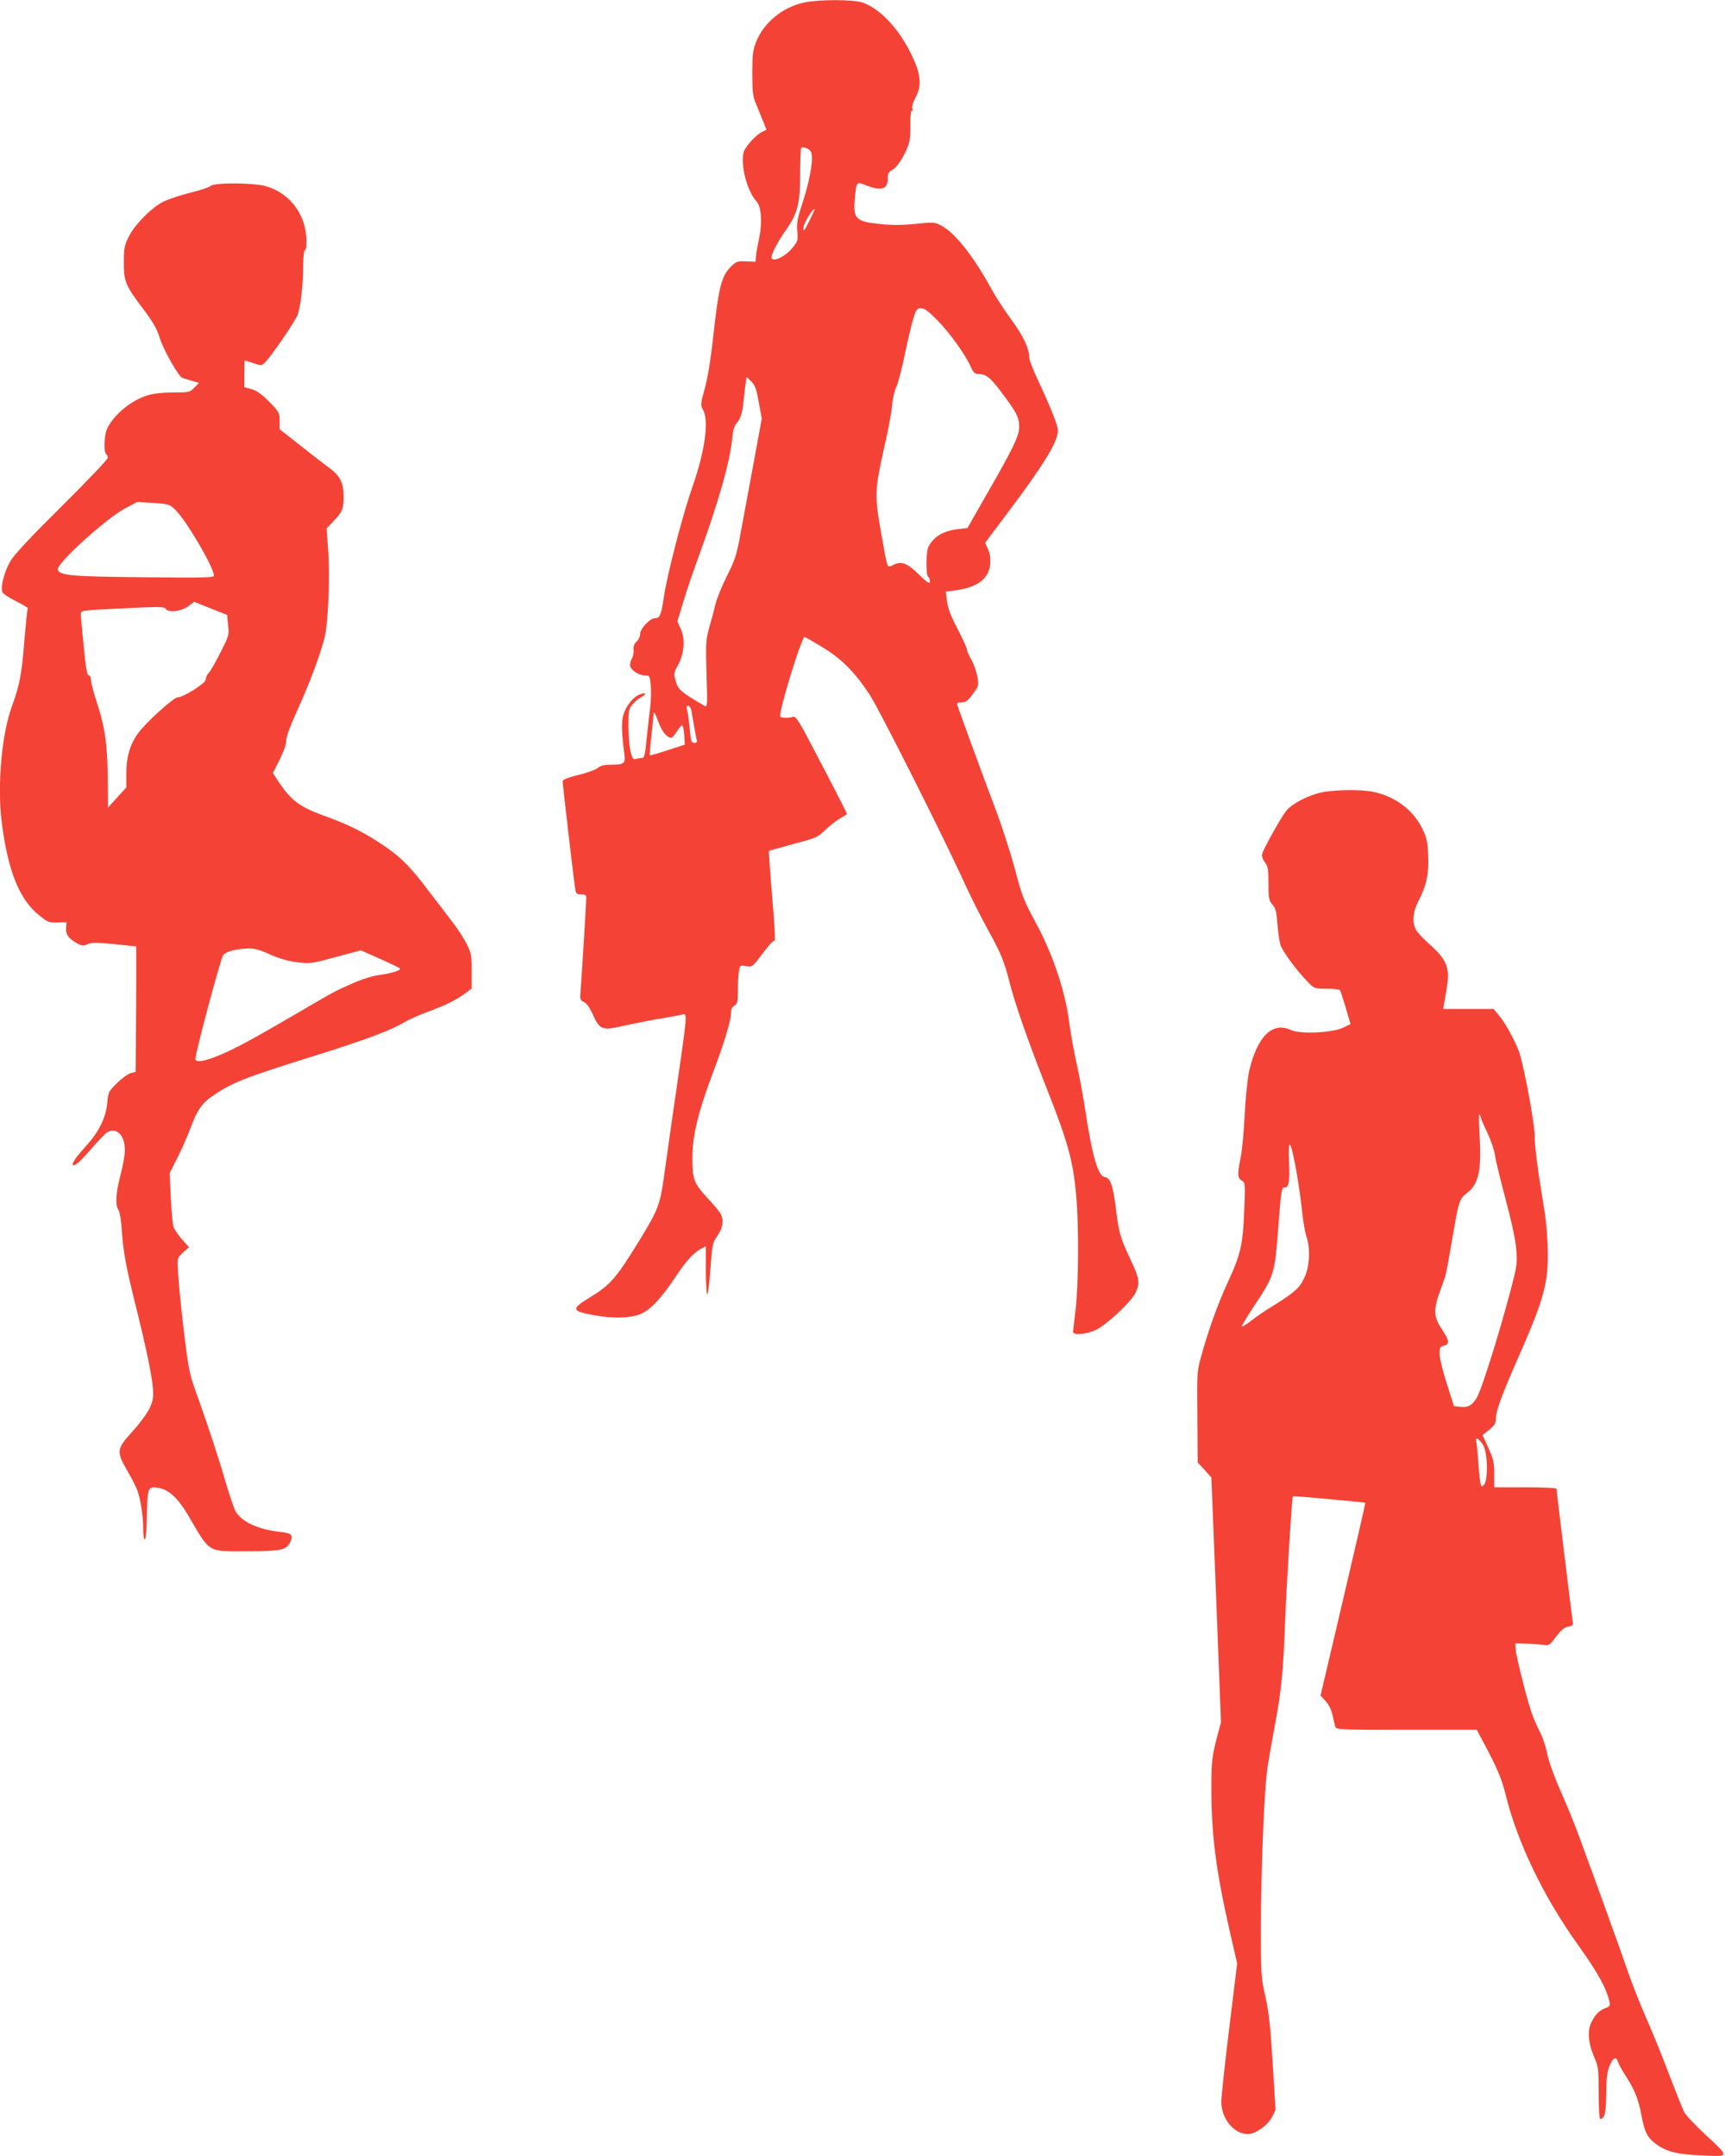 <?xml version="1.0" standalone="no"?>
<!DOCTYPE svg PUBLIC "-//W3C//DTD SVG 20010904//EN"
 "http://www.w3.org/TR/2001/REC-SVG-20010904/DTD/svg10.dtd">
<svg version="1.0" xmlns="http://www.w3.org/2000/svg"
 width="1024pt" height="1280pt" viewBox="0 0 1024 1280"
 preserveAspectRatio="xMidYMid meet">
<g transform="translate(0,1280) scale(0.1,-0.1)"
fill="#f44336" stroke="none">
<path d="M4773 12785 c-128 -28 -239 -119 -284 -233 -20 -49 -23 -75 -23 -187
0 -112 3 -137 22 -182 12 -29 31 -75 42 -103 l20 -50 -28 -14 c-38 -20 -100
-89 -108 -121 -19 -77 22 -232 77 -291 28 -30 35 -124 16 -215 -9 -41 -18 -90
-19 -108 l-3 -35 -55 2 c-47 3 -59 -1 -83 -23 -64 -61 -79 -116 -113 -420 -15
-142 -34 -254 -51 -314 -25 -90 -25 -96 -10 -124 37 -64 12 -244 -63 -459 -56
-158 -152 -527 -170 -658 -15 -100 -23 -120 -51 -120 -30 0 -89 -62 -89 -94 0
-14 -9 -34 -21 -45 -14 -12 -20 -29 -18 -48 2 -15 -2 -38 -9 -50 -7 -12 -12
-31 -12 -42 0 -26 50 -61 88 -61 28 0 29 -2 35 -57 3 -32 2 -89 -3 -128 -5
-38 -14 -123 -21 -187 -9 -98 -14 -118 -28 -118 -9 0 -25 -3 -36 -6 -17 -4
-22 2 -33 48 -6 30 -12 97 -12 150 0 87 2 99 24 125 13 16 36 35 50 42 36 20
33 32 -4 19 -40 -13 -85 -70 -100 -124 -12 -42 -10 -109 6 -228 8 -59 0 -66
-77 -66 -41 0 -63 -5 -80 -19 -13 -11 -66 -30 -116 -42 -62 -15 -93 -28 -93
-37 0 -21 70 -624 76 -649 3 -18 11 -23 34 -23 24 0 30 -4 30 -22 0 -28 -28
-483 -34 -554 -4 -47 -2 -53 20 -63 16 -7 35 -34 54 -76 21 -48 36 -68 56 -76
29 -10 40 -9 174 21 47 10 128 26 180 34 52 9 105 19 118 22 20 6 22 3 22 -32
0 -22 -16 -145 -35 -274 -41 -285 -68 -468 -94 -658 -23 -164 -34 -193 -141
-369 -143 -233 -174 -269 -297 -345 -112 -68 -111 -81 10 -104 119 -23 217
-22 285 3 60 23 124 90 216 228 60 90 104 138 147 161 l29 15 0 -140 c0 -77 4
-142 8 -145 5 -3 13 64 19 149 11 147 13 157 42 199 33 47 39 92 19 129 -6 12
-42 56 -80 96 -79 86 -88 111 -88 234 0 132 32 266 115 489 76 202 115 330
115 380 0 17 7 31 20 38 17 9 20 21 20 88 0 42 3 94 6 114 6 37 7 38 44 32 36
-6 37 -5 97 75 33 44 63 78 67 74 10 -11 7 70 -14 307 -10 123 -17 226 -15
228 2 2 67 20 144 41 133 35 144 39 188 82 27 25 66 56 88 69 22 13 41 25 43
26 2 1 -65 133 -149 293 -138 266 -153 291 -173 285 -22 -8 -66 -7 -74 1 -14
14 117 446 143 473 1 2 48 -24 103 -58 117 -70 197 -151 285 -285 57 -87 450
-868 567 -1128 32 -70 90 -185 128 -255 83 -149 103 -197 137 -332 32 -125
108 -342 218 -621 128 -325 158 -432 176 -644 16 -177 13 -529 -4 -670 -8 -65
-15 -125 -15 -132 0 -23 81 -15 137 12 67 34 211 169 234 220 27 59 24 83 -30
197 -63 135 -67 151 -86 296 -18 145 -33 189 -67 194 -40 5 -76 130 -118 413
-12 77 -34 196 -50 265 -15 69 -36 183 -45 254 -24 179 -99 401 -201 586 -66
123 -78 152 -119 310 -26 96 -78 258 -117 360 -74 196 -211 570 -223 608 -6
19 -3 22 23 22 25 0 37 9 67 50 36 49 36 50 26 106 -6 31 -22 76 -36 100 -14
23 -25 50 -25 58 0 9 -25 63 -55 121 -39 74 -58 122 -63 164 l-8 59 50 6 c136
17 205 68 214 156 3 36 -1 62 -13 89 l-17 39 136 181 c210 279 296 419 296
484 0 31 -41 134 -119 301 -28 60 -51 119 -51 131 0 55 -34 128 -105 225 -41
56 -94 137 -117 179 -108 199 -221 342 -303 383 -37 19 -46 20 -150 9 -73 -8
-140 -8 -200 -2 -155 15 -171 30 -161 148 10 107 9 106 67 83 90 -36 129 -24
129 40 0 29 5 40 25 50 27 15 61 63 90 130 15 34 20 66 19 137 0 58 3 90 10
86 5 -4 7 1 2 12 -4 11 3 37 20 69 38 72 30 140 -30 261 -75 150 -183 264
-286 300 -54 19 -260 19 -347 0z m38 -881 c21 -26 3 -150 -41 -289 -36 -110
-42 -139 -37 -187 5 -53 2 -61 -25 -95 -44 -57 -128 -96 -128 -60 1 24 40 98
86 162 69 98 84 157 84 334 0 81 3 150 6 153 8 9 42 -2 55 -18z m-2 -406 c-38
-76 -39 -78 -39 -47 0 21 53 109 66 109 2 0 -10 -28 -27 -62z m756 -600 c75
-77 164 -201 197 -274 15 -34 24 -44 43 -44 48 0 74 -20 142 -112 89 -118 103
-146 103 -204 0 -53 -37 -129 -213 -434 l-94 -165 -54 -6 c-90 -11 -146 -44
-178 -106 -14 -27 -15 -170 -1 -178 6 -3 10 -16 10 -27 0 -17 -12 -10 -64 40
-72 70 -103 82 -152 59 -40 -20 -33 -38 -75 198 -38 217 -36 249 20 499 23 99
44 212 47 250 3 39 14 87 24 107 10 20 32 103 49 185 17 82 40 179 51 217 19
61 23 67 47 67 21 0 45 -18 98 -72z m-1061 -486 l18 -97 -56 -305 c-31 -168
-66 -354 -77 -415 -17 -90 -30 -129 -74 -215 -29 -58 -60 -134 -69 -170 -8
-36 -25 -99 -37 -140 -19 -69 -20 -91 -15 -273 6 -187 5 -197 -11 -188 -138
80 -158 97 -171 145 -13 46 -13 51 12 96 38 69 45 153 18 214 l-21 47 34 112
c18 62 65 198 103 303 108 296 177 541 189 674 4 42 12 72 24 85 25 28 36 61
43 135 4 36 9 82 12 103 l6 39 27 -26 c23 -22 31 -44 45 -124z m-400 -1829 c3
-16 10 -57 16 -93 6 -36 13 -73 16 -82 4 -13 0 -18 -14 -18 -18 0 -21 9 -27
78 -4 42 -10 92 -15 110 -6 24 -5 32 5 32 7 0 16 -12 19 -27z m-194 -73 c21
-56 50 -90 75 -90 5 0 21 18 35 40 13 22 27 37 31 32 5 -4 9 -31 11 -60 l3
-53 -102 -33 c-56 -19 -104 -32 -105 -30 -2 2 2 54 9 116 6 62 12 119 13 126
0 23 8 12 30 -48z"/>
<path d="M1250 11696 c-8 -8 -62 -26 -120 -40 -57 -14 -128 -38 -158 -52 -70
-34 -173 -138 -209 -211 -25 -51 -28 -69 -28 -153 0 -113 9 -134 120 -281 54
-72 77 -113 93 -165 21 -69 114 -233 135 -238 7 -2 31 -9 55 -17 l43 -12 -28
-29 c-26 -27 -30 -28 -123 -28 -60 0 -117 -6 -151 -16 -98 -29 -204 -116 -243
-199 -18 -37 -22 -140 -6 -150 5 -3 10 -14 10 -23 0 -9 -123 -138 -273 -287
-185 -183 -283 -288 -305 -326 -38 -65 -62 -161 -46 -187 5 -9 42 -33 82 -53
39 -20 70 -38 67 -41 -3 -3 -12 -92 -21 -199 -15 -189 -28 -259 -72 -379 -62
-166 -89 -471 -62 -690 36 -287 104 -459 221 -553 51 -42 59 -45 110 -44 l54
2 -3 -35 c-3 -39 17 -65 72 -94 25 -12 33 -13 55 -2 21 11 49 11 156 1 72 -7
131 -14 133 -14 1 -1 1 -168 0 -373 l-3 -372 -29 -7 c-16 -5 -53 -31 -81 -59
-50 -49 -53 -54 -58 -117 -9 -89 -49 -172 -125 -255 -62 -69 -88 -106 -78
-115 9 -9 45 23 111 100 36 42 77 84 90 93 56 36 108 -17 106 -108 0 -27 -12
-92 -26 -145 -28 -108 -32 -179 -11 -208 7 -12 16 -63 19 -121 8 -122 26 -218
77 -424 64 -255 101 -431 107 -506 5 -62 2 -78 -19 -125 -14 -30 -60 -92 -102
-138 -94 -103 -96 -119 -32 -230 25 -42 51 -94 60 -116 20 -52 36 -154 36
-232 0 -35 4 -63 10 -63 5 0 11 60 12 146 3 165 7 172 71 160 60 -11 115 -62
173 -161 134 -229 111 -215 352 -215 193 0 229 7 252 49 24 47 14 58 -56 66
-130 14 -229 59 -266 123 -9 15 -37 100 -63 187 -43 149 -110 350 -184 555
-24 67 -36 131 -55 290 -31 253 -47 445 -39 468 4 9 19 28 36 42 l29 25 -41
46 c-22 26 -45 58 -50 72 -6 14 -13 92 -17 174 l-7 148 48 95 c26 52 61 131
77 175 35 97 65 143 121 182 120 84 190 112 593 238 318 99 475 158 554 206
25 15 90 44 145 64 103 38 166 69 223 112 l32 24 0 103 c0 94 -2 108 -30 162
-16 32 -52 88 -80 124 -27 36 -94 124 -149 195 -110 146 -169 204 -286 280
-106 70 -195 113 -340 165 -134 49 -185 87 -257 192 l-38 58 40 80 c25 50 40
93 39 113 -1 21 24 87 69 187 72 158 131 318 159 425 21 84 33 364 21 519 l-9
129 39 41 c54 56 62 75 62 148 0 79 -21 122 -80 166 -25 18 -102 78 -172 133
l-128 101 0 49 c0 48 -3 53 -62 114 -46 46 -74 66 -105 75 l-43 11 0 79 c0 44
1 80 3 80 2 0 25 -7 51 -16 44 -15 48 -15 66 1 35 32 184 249 198 289 17 50
32 183 32 293 0 50 4 85 11 89 8 4 10 31 7 78 -9 142 -103 260 -237 300 -73
22 -310 23 -331 2z m-212 -1920 c65 -60 232 -345 232 -394 0 -11 -64 -13 -417
-9 -427 4 -497 10 -510 44 -13 33 283 302 400 365 l72 38 95 -6 c89 -6 97 -8
128 -38z m316 -687 c7 -58 5 -63 -45 -162 -28 -56 -60 -112 -71 -123 -11 -12
-18 -29 -16 -37 4 -20 -133 -107 -167 -107 -25 0 -195 -155 -239 -218 -46 -66
-66 -138 -66 -232 l0 -85 -55 -60 -54 -60 -1 140 c-1 222 -14 323 -59 465 -23
69 -41 137 -41 153 0 16 -6 27 -13 27 -10 0 -18 44 -30 173 -10 94 -17 181
-17 193 0 20 8 21 246 32 227 11 248 11 259 -4 17 -24 97 -12 137 20 l31 23
97 -39 98 -39 6 -60z m250 -1956 c56 -25 106 -39 161 -46 77 -9 86 -8 228 31
l149 40 111 -49 c62 -28 116 -54 120 -58 12 -11 -42 -28 -124 -40 -40 -5 -104
-26 -160 -51 -113 -50 -82 -34 -364 -198 -126 -74 -270 -155 -320 -179 -143
-73 -245 -102 -245 -70 1 41 151 601 165 617 20 22 78 37 149 39 36 1 69 -8
130 -36z"/>
<path d="M7843 8095 c-80 -17 -178 -69 -210 -112 -32 -42 -132 -221 -140 -251
-4 -16 2 -33 16 -52 18 -25 21 -43 21 -126 0 -86 2 -99 23 -124 20 -23 25 -44
30 -117 4 -48 12 -104 18 -123 13 -39 97 -153 160 -217 41 -43 42 -43 115 -43
40 0 75 -4 79 -9 3 -5 18 -53 34 -105 l28 -96 -46 -22 c-62 -30 -254 -38 -306
-14 -111 53 -201 -35 -250 -244 -9 -42 -21 -154 -26 -255 -5 -99 -15 -214 -24
-255 -20 -101 -19 -123 6 -139 21 -13 22 -16 15 -179 -8 -203 -21 -259 -98
-426 -59 -128 -115 -283 -160 -447 -22 -80 -23 -98 -20 -353 l2 -269 40 -43
c22 -24 40 -45 41 -46 0 -2 13 -329 29 -728 l28 -725 -20 -75 c-32 -120 -37
-157 -37 -300 -1 -284 25 -495 109 -866 l44 -191 -47 -384 c-26 -211 -47 -408
-47 -437 0 -101 75 -192 158 -192 44 0 118 52 143 101 l21 42 -17 276 c-13
218 -22 301 -43 396 -26 115 -27 132 -27 405 0 347 20 833 39 955 8 50 25 151
39 225 45 239 54 333 67 670 7 187 39 708 45 717 1 3 427 -36 430 -39 1 -2
-58 -260 -132 -574 l-134 -571 30 -32 c18 -19 34 -51 41 -83 6 -29 14 -61 17
-70 4 -17 33 -18 422 -18 l418 0 72 -137 c56 -108 77 -161 100 -252 69 -281
225 -604 428 -887 119 -167 167 -254 187 -337 6 -23 3 -29 -21 -38 -38 -14
-62 -37 -85 -83 -26 -51 -20 -128 16 -210 24 -55 26 -68 26 -212 0 -85 4 -154
9 -154 27 0 35 36 36 149 0 89 5 127 19 164 20 51 41 61 51 25 4 -13 24 -50
46 -83 54 -85 75 -138 93 -233 19 -103 36 -134 88 -172 63 -46 127 -61 277
-67 161 -7 161 -12 9 129 -57 53 -111 111 -120 129 -10 19 -51 122 -92 229
-40 107 -102 258 -136 335 -34 77 -84 203 -110 280 -44 128 -171 480 -287 795
-25 69 -74 188 -108 265 -37 82 -69 172 -79 217 -8 43 -27 100 -41 128 -14 27
-35 73 -46 102 -26 66 -96 339 -101 392 l-3 40 70 -3 c39 -1 84 -4 101 -7 28
-5 34 -1 71 49 30 39 50 56 73 60 29 6 31 9 25 39 -6 37 -95 764 -95 779 0 5
-75 9 -185 9 l-185 0 0 79 c0 68 -4 88 -35 155 l-34 76 39 31 c31 26 40 39 40
64 0 49 34 141 137 375 110 249 147 355 164 470 15 106 7 287 -21 445 -30 177
-50 331 -50 396 0 71 -65 417 -92 494 -23 63 -81 170 -116 212 l-36 43 -149 0
-150 0 6 33 c22 123 26 156 21 191 -9 58 -35 95 -109 161 -36 32 -72 70 -80
86 -23 44 -18 103 14 167 50 98 64 163 59 272 -3 84 -8 105 -36 163 -54 109
-161 189 -290 216 -71 15 -232 13 -309 -4z m947 -1927 c0 -7 17 -48 39 -92 21
-45 41 -103 45 -131 3 -27 31 -142 61 -255 68 -257 80 -348 60 -439 -54 -233
-197 -703 -231 -754 -29 -43 -51 -55 -99 -49 l-34 4 -42 132 c-23 72 -43 151
-43 175 -1 40 2 45 24 51 37 9 35 30 -10 97 -51 76 -52 118 -9 235 36 97 30
74 70 303 38 224 42 237 85 270 72 55 90 135 77 347 -4 69 -5 124 -1 121 5 -2
8 -9 8 -15z m-1095 -318 c14 -80 30 -191 35 -247 6 -55 17 -120 25 -143 24
-69 20 -178 -11 -243 -28 -63 -58 -89 -184 -168 -47 -28 -107 -69 -134 -91
-27 -21 -51 -36 -54 -33 -3 2 32 60 77 128 113 170 118 188 137 430 19 251 21
267 39 267 26 0 32 32 27 149 -6 155 9 138 43 -49z m1110 -1631 c27 -45 29
-209 4 -234 -15 -15 -17 -14 -22 17 -3 18 -9 76 -12 128 -4 52 -9 103 -12 114
-8 30 19 14 42 -25z"/>
</g>
</svg>
